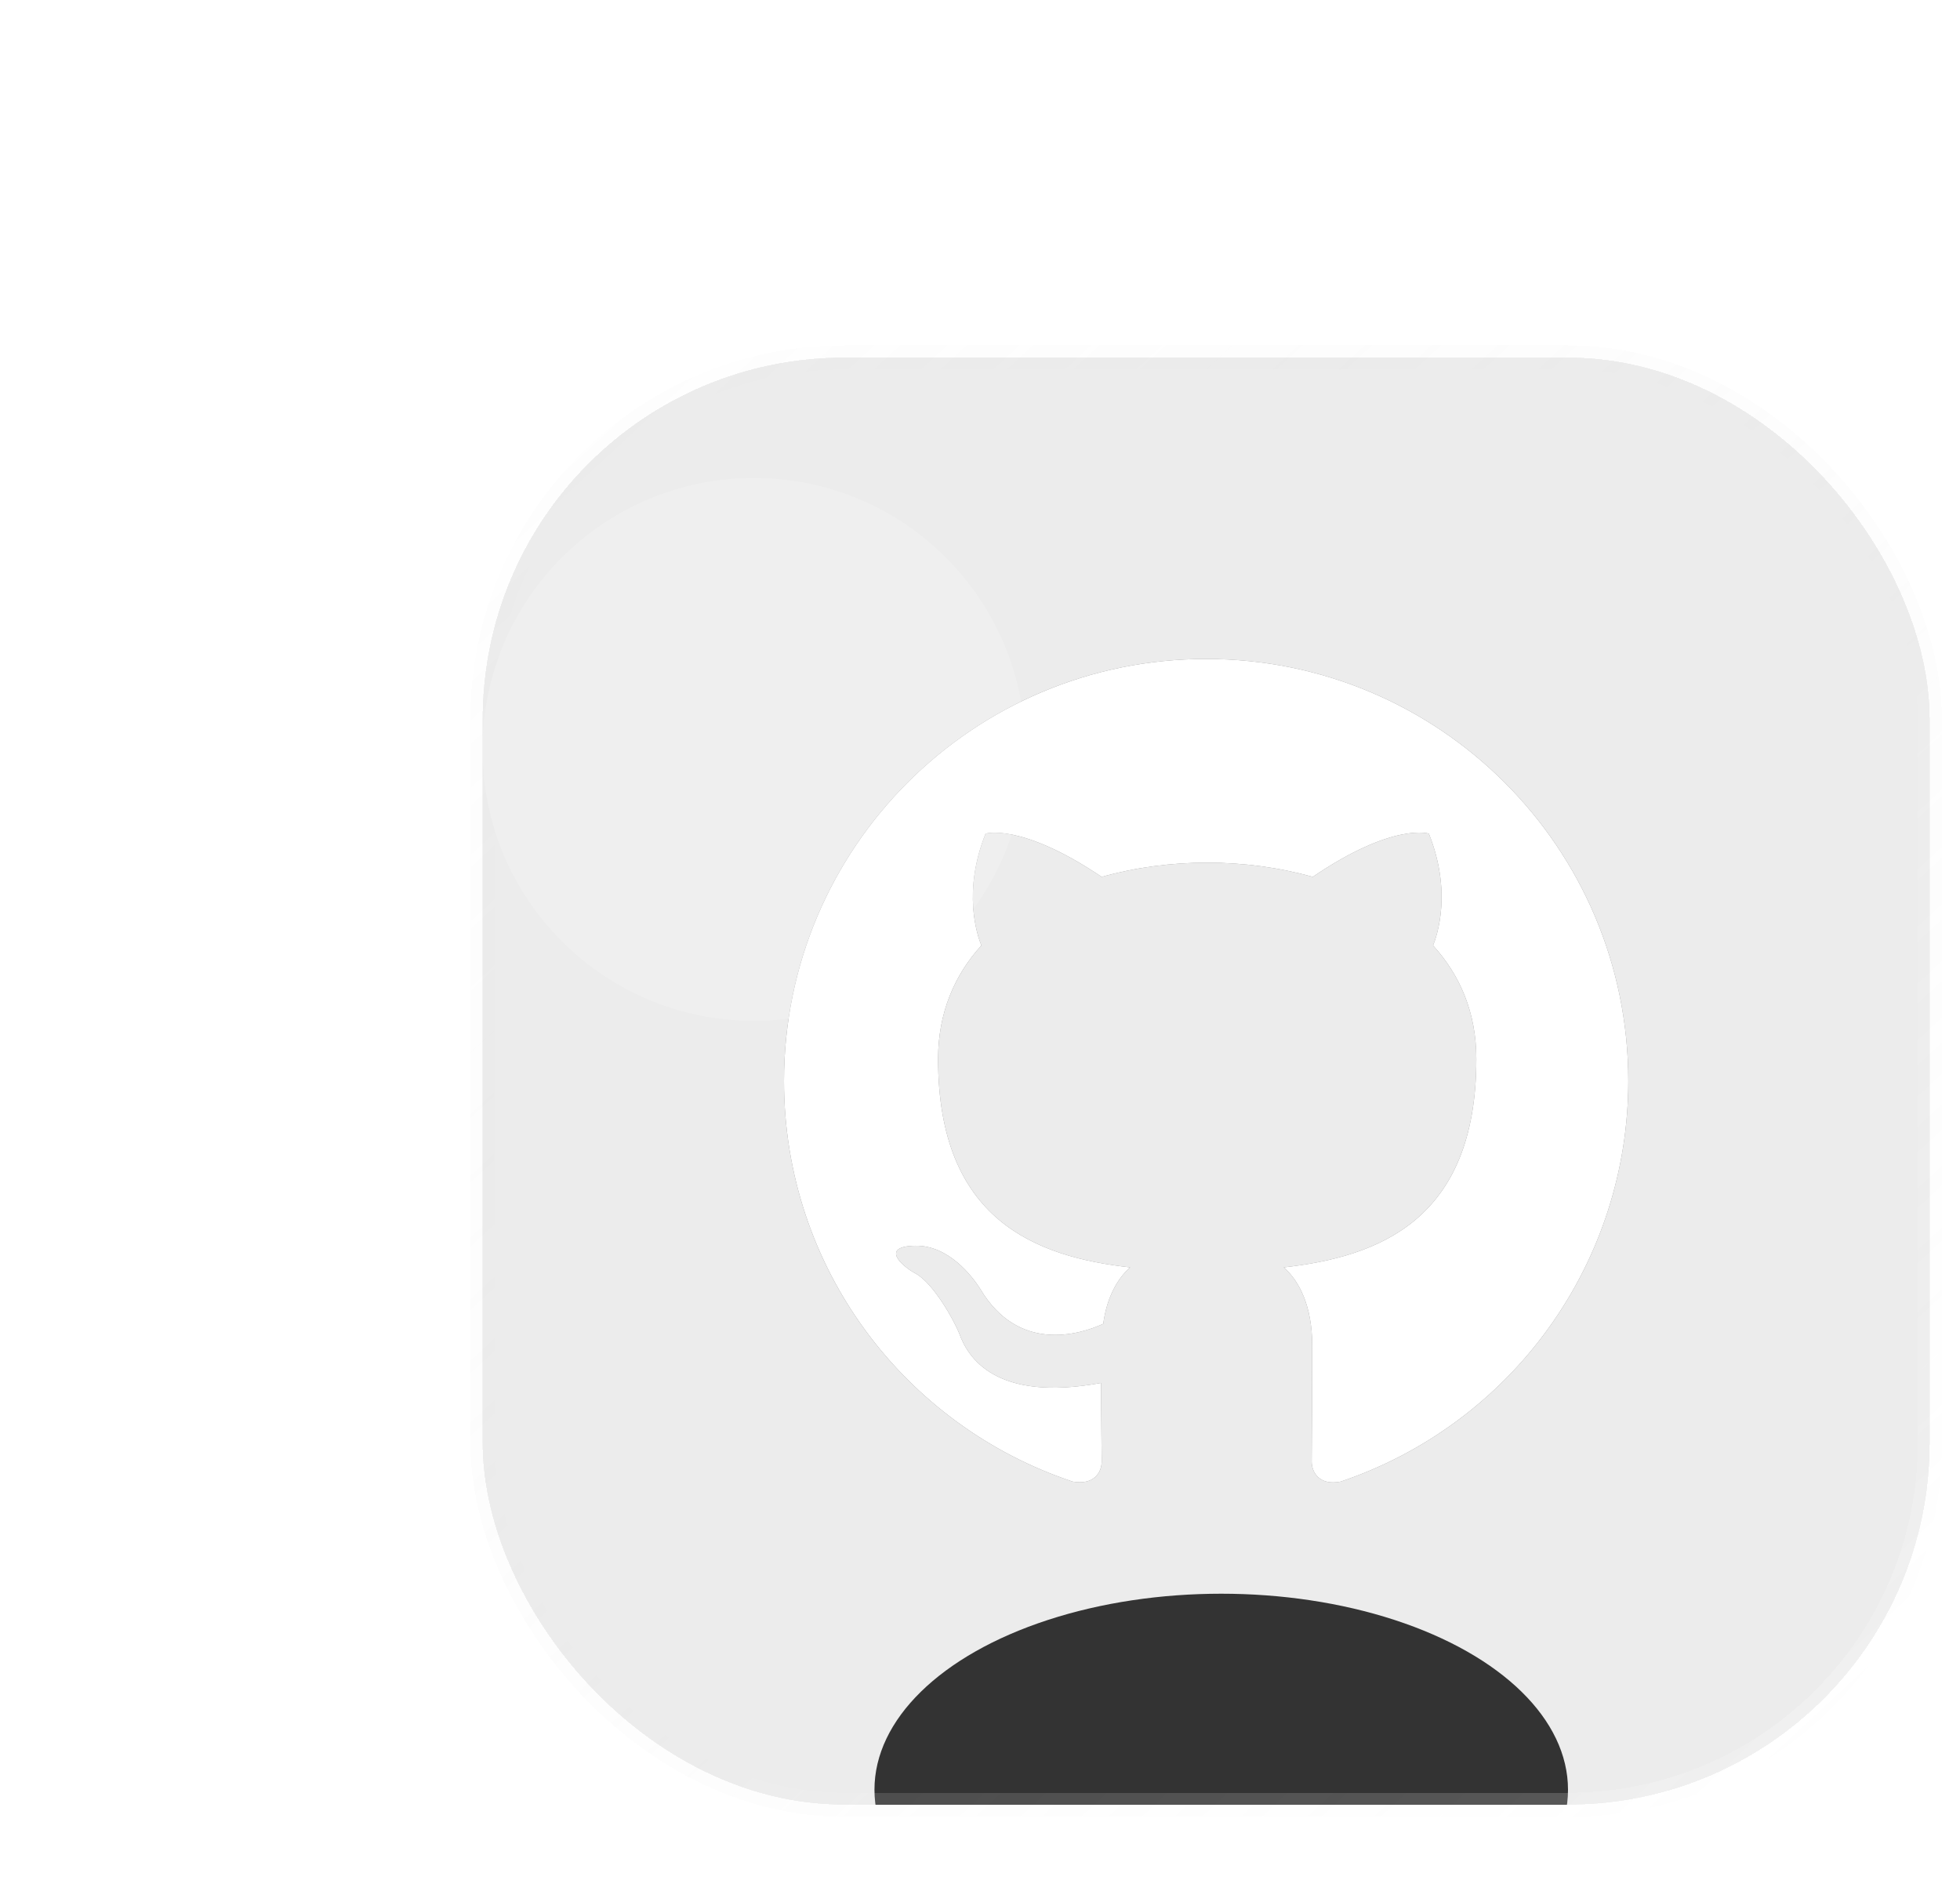 <svg width="85" height="82" viewBox="4 5.5 65 62" fill="none" xmlns="http://www.w3.org/2000/svg">
<g id="Github">
<rect x="12.5" y="13.5" width="47" height="47" stroke="white"/>
<g id="Elemento" filter="url(#filter0_di_1_1008)">
<g clip-path="url(#clip0_1_1008)">
<rect x="12" y="13" width="48" height="48" rx="12" fill="black" fill-opacity="0.075" shape-rendering="crispEdges"/>
<g id="github" style="mix-blend-mode:plus-lighter" opacity="0.5" filter="url(#filter1_f_1_1008)">
<path id="Vector" d="M36 23C28.265 23 22 29.265 22 37C22 43.195 26.008 48.428 31.573 50.282C32.273 50.405 32.535 49.985 32.535 49.617C32.535 49.285 32.517 48.182 32.517 47.01C29 47.657 28.09 46.153 27.81 45.365C27.652 44.962 26.97 43.72 26.375 43.388C25.885 43.125 25.185 42.477 26.358 42.46C27.46 42.443 28.247 43.475 28.51 43.895C29.77 46.013 31.782 45.417 32.587 45.05C32.71 44.14 33.078 43.528 33.48 43.178C30.365 42.828 27.11 41.62 27.11 36.265C27.11 34.742 27.652 33.483 28.545 32.502C28.405 32.153 27.915 30.718 28.685 28.793C28.685 28.793 29.858 28.425 32.535 30.227C33.655 29.913 34.845 29.755 36.035 29.755C37.225 29.755 38.415 29.913 39.535 30.227C42.212 28.407 43.385 28.793 43.385 28.793C44.155 30.718 43.665 32.153 43.525 32.502C44.417 33.483 44.96 34.725 44.96 36.265C44.96 41.638 41.688 42.828 38.572 43.178C39.08 43.615 39.517 44.455 39.517 45.767C39.517 47.64 39.5 49.145 39.5 49.617C39.5 49.985 39.763 50.422 40.462 50.282C43.242 49.344 45.657 47.558 47.368 45.175C49.079 42.793 49.999 39.933 50 37C50 29.265 43.735 23 36 23Z" fill="black"/>
</g>
<g id="github_2">
<path id="Vector_2" d="M36 23C28.265 23 22 29.265 22 37C22 43.195 26.008 48.428 31.573 50.282C32.273 50.405 32.535 49.985 32.535 49.617C32.535 49.285 32.517 48.182 32.517 47.01C29 47.657 28.09 46.153 27.81 45.365C27.652 44.962 26.97 43.72 26.375 43.388C25.885 43.125 25.185 42.477 26.358 42.46C27.46 42.443 28.247 43.475 28.51 43.895C29.77 46.013 31.782 45.417 32.587 45.05C32.71 44.14 33.078 43.528 33.48 43.178C30.365 42.828 27.11 41.62 27.11 36.265C27.11 34.742 27.652 33.483 28.545 32.502C28.405 32.153 27.915 30.718 28.685 28.793C28.685 28.793 29.858 28.425 32.535 30.227C33.655 29.913 34.845 29.755 36.035 29.755C37.225 29.755 38.415 29.913 39.535 30.227C42.212 28.407 43.385 28.793 43.385 28.793C44.155 30.718 43.665 32.153 43.525 32.502C44.417 33.483 44.96 34.725 44.96 36.265C44.96 41.638 41.688 42.828 38.572 43.178C39.08 43.615 39.517 44.455 39.517 45.767C39.517 47.64 39.5 49.145 39.5 49.617C39.5 49.985 39.763 50.422 40.462 50.282C43.242 49.344 45.657 47.558 47.368 45.175C49.079 42.793 49.999 39.933 50 37C50 29.265 43.735 23 36 23Z" fill="white"/>
</g>
<g id="Ellipse 1" filter="url(#filter2_f_1_1008)">
<ellipse cx="36.5" cy="60.5" rx="11.5" ry="6.5" fill="#333"/>
</g>
</g>
<rect x="12" y="13" width="48" height="48" rx="12" stroke="url(#paint1_linear_1_1008)" stroke-opacity="0.5" stroke-width="0.8" shape-rendering="crispEdges"/>
</g>
<g id="Ellipse 2" style="mix-blend-mode:screen" filter="url(#filter3_f_1_1008)">
<circle cx="29" cy="30" r="9" fill="white" fill-opacity="0.18"/>
</g>
</g>
<defs>
<filter id="filter0_di_1_1008" x="-8.4" y="-7.4" width="92.8" height="88.8" filterUnits="userSpaceOnUse" color-interpolation-filters="sRGB">
<feFlood flood-opacity="0" result="BackgroundImageFix"/>
<feColorMatrix in="SourceAlpha" type="matrix" values="0 0 0 0 0 0 0 0 0 0 0 0 0 0 0 0 0 0 0.08 0" result="hardAlpha"/>
<feOffset dx="8" dy="4"/>
<feGaussianBlur stdDeviation="8"/>
<feComposite in2="hardAlpha" operator="out"/>
<feColorMatrix type="matrix" values="0 0 0 0 0 0 0 0 0 0 0 0 0 0 0 0 0 0 0.08 0"/>
<feBlend mode="normal" in2="BackgroundImageFix" result="effect1_dropShadow_1_1008"/>
<feBlend mode="normal" in="SourceGraphic" in2="effect1_dropShadow_1_1008" result="shape"/>
<feColorMatrix in="SourceAlpha" type="matrix" values="0 0 0 0 0 0 0 0 0 0 0 0 0 0 0 0 0 0 127 0" result="hardAlpha"/>
<feOffset/>
<feGaussianBlur stdDeviation="4"/>
<feComposite in2="hardAlpha" operator="arithmetic" k2="-1" k3="1"/>
<feColorMatrix type="matrix" values="0 0 0 0 0.826 0 0 0 0 0.942 0 0 0 0 0.992 0 0 0 0.32 0"/>
<feBlend mode="normal" in2="shape" result="effect2_innerShadow_1_1008"/>
</filter>
<filter id="filter1_f_1_1008" x="8" y="9" width="56" height="56" filterUnits="userSpaceOnUse" color-interpolation-filters="sRGB">
<feFlood flood-opacity="0" result="BackgroundImageFix"/>
<feBlend mode="normal" in="SourceGraphic" in2="BackgroundImageFix" result="shape"/>
<feGaussianBlur stdDeviation="6" result="effect1_foregroundBlur_1_1008"/>
</filter>
<filter id="filter2_f_1_1008" x="7" y="36" width="59" height="49" filterUnits="userSpaceOnUse" color-interpolation-filters="sRGB">
<feFlood flood-opacity="0" result="BackgroundImageFix"/>
<feBlend mode="normal" in="SourceGraphic" in2="BackgroundImageFix" result="shape"/>
<feGaussianBlur stdDeviation="9" result="effect1_foregroundBlur_1_1008"/>
</filter>
<filter id="filter3_f_1_1008" x="0" y="1" width="58" height="58" filterUnits="userSpaceOnUse" color-interpolation-filters="sRGB">
<feFlood flood-opacity="0" result="BackgroundImageFix"/>
<feBlend mode="normal" in="SourceGraphic" in2="BackgroundImageFix" result="shape"/>
<feGaussianBlur stdDeviation="10" result="effect1_foregroundBlur_1_1008"/>
</filter>
<linearGradient id="paint0_linear_1_1008" x1="12" y1="13" x2="60" y2="61" gradientUnits="userSpaceOnUse">
<stop stop-color="#F8FBFF"/>
<stop offset="1" stop-color="white" stop-opacity="0"/>
</linearGradient>
<linearGradient id="paint1_linear_1_1008" x1="13" y1="12" x2="58.5" y2="61" gradientUnits="userSpaceOnUse">
<stop stop-color="#D8D8D8" stop-opacity="0.05"/>
<stop offset="1" stop-color="white" stop-opacity="0.4"/>
</linearGradient>
<clipPath id="clip0_1_1008">
<rect x="12" y="13" width="48" height="48" rx="12" fill="white"/>
</clipPath>
</defs>
</svg>
